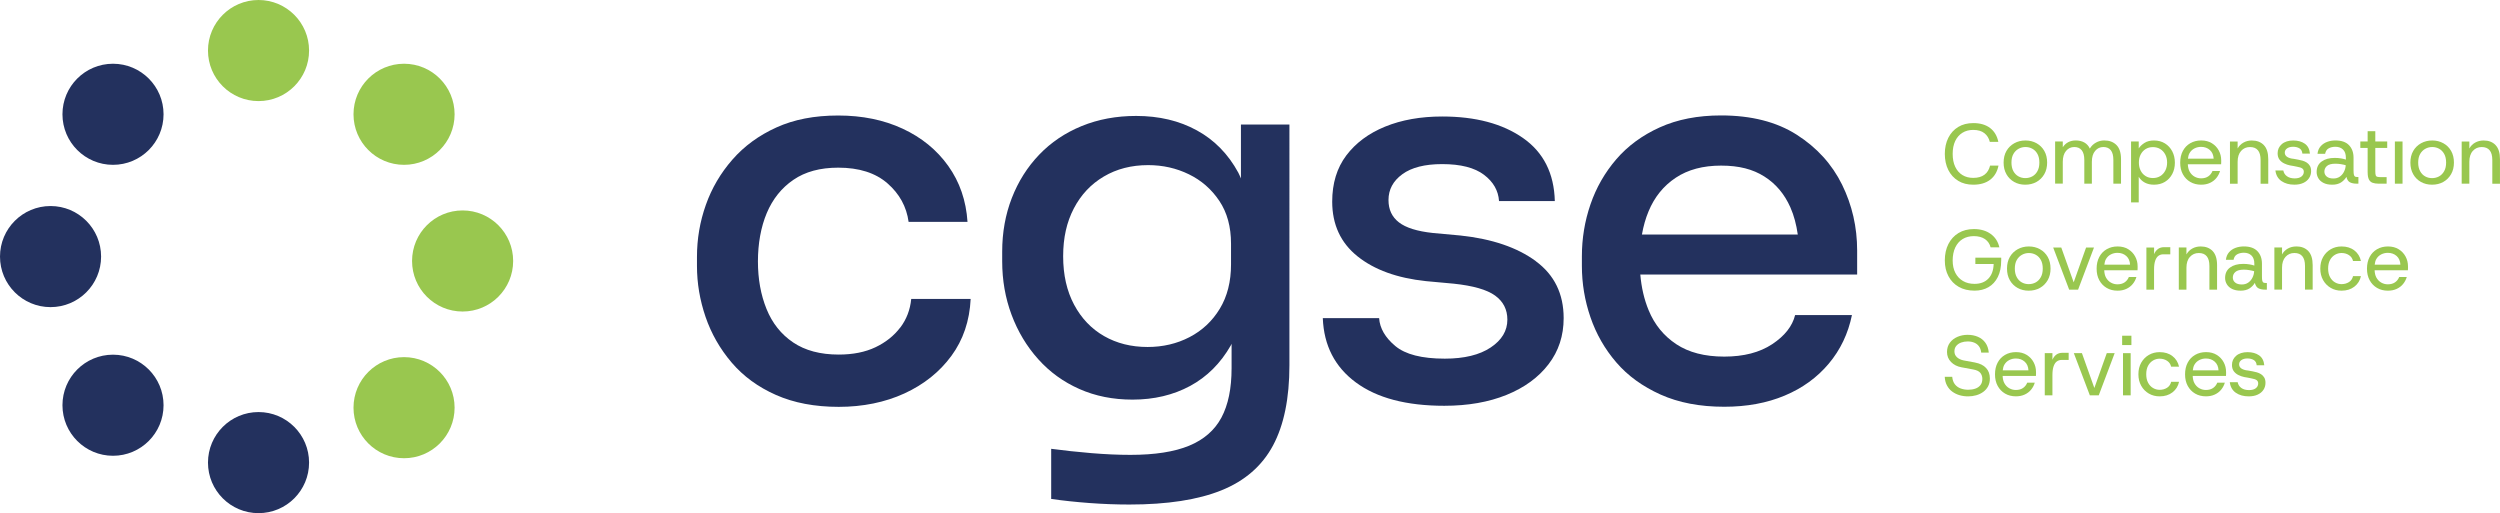 <svg xmlns="http://www.w3.org/2000/svg" id="Calque_2" data-name="Calque 2" viewBox="0 0 936.27 192.18"><defs><style>      .cls-1 {        fill: #99c74f;      }      .cls-2 {        fill: #23315e;      }    </style></defs><g id="Calque_1-2" data-name="Calque 1"><g><path class="cls-1" d="M77.89,18.93c0,10.45,8.47,18.93,18.93,18.93s18.93-8.48,18.93-18.93S107.27,0,96.82,0s-18.93,8.48-18.93,18.93"></path><path class="cls-1" d="M154.32,97.74c0,10.45,8.47,18.93,18.93,18.93s18.93-8.48,18.93-18.93-8.47-18.93-18.93-18.93-18.93,8.48-18.93,18.93"></path><path class="cls-2" d="M77.89,173.25c0,10.45,8.47,18.93,18.93,18.93s18.93-8.48,18.93-18.93-8.47-18.93-18.93-18.93-18.93,8.48-18.93,18.93"></path><path class="cls-2" d="M0,96.09c0,10.45,8.47,18.93,18.93,18.93s18.93-8.48,18.93-18.93-8.47-18.93-18.93-18.93S0,85.64,0,96.09"></path><path class="cls-2" d="M23.39,42.8c0,10.45,8.47,18.93,18.93,18.93s18.93-8.48,18.93-18.93-8.47-18.93-18.93-18.93-18.93,8.48-18.93,18.93"></path><path class="cls-1" d="M132.39,42.8c0,10.45,8.47,18.93,18.93,18.93s18.93-8.48,18.93-18.93-8.47-18.93-18.93-18.93-18.93,8.48-18.93,18.93"></path><path class="cls-2" d="M23.39,151.76c0,10.45,8.47,18.93,18.93,18.93s18.93-8.48,18.93-18.93-8.47-18.93-18.93-18.93-18.93,8.47-18.93,18.93"></path><path class="cls-1" d="M132.39,152.68c0,10.45,8.47,18.93,18.93,18.93s18.93-8.48,18.93-18.93-8.47-18.93-18.93-18.93-18.93,8.48-18.93,18.93"></path></g><g><path class="cls-2" d="M337.16,122.64c-2.34,3.1-5.44,5.57-9.28,7.4-3.84,1.83-8.43,2.75-13.77,2.75-6.9,0-12.59-1.52-17.08-4.55-4.49-3.04-7.81-7.21-9.96-12.52-2.15-5.31-3.22-11.25-3.22-17.83s1.1-12.87,3.32-18.12c2.21-5.24,5.53-9.39,9.96-12.42,4.42-3.04,10.02-4.56,16.79-4.56,7.81,0,13.96,1.96,18.45,5.88,4.49,3.92,7.13,8.72,7.91,14.42h22.06c-.52-7.97-2.93-14.95-7.22-20.96-4.29-6.01-9.99-10.65-17.08-13.94-7.09-3.29-15.13-4.93-24.11-4.93s-16.57,1.49-23.13,4.46c-6.58,2.97-12.08,6.99-16.5,12.05-4.43,5.06-7.75,10.72-9.96,16.98-2.22,6.26-3.32,12.75-3.32,19.45v3.42c0,6.45,1.08,12.81,3.22,19.07,2.15,6.26,5.4,11.95,9.76,17.08,4.36,5.12,9.89,9.17,16.6,12.14,6.7,2.97,14.55,4.46,23.52,4.46s17.31-1.68,24.6-5.03c7.29-3.35,13.15-8.03,17.57-14.04,4.42-6.01,6.83-13.12,7.23-21.34h-22.26c-.39,4.05-1.76,7.62-4.1,10.72"></path><path class="cls-2" d="M464.74,66.82c-.33-.71-.61-1.47-.98-2.15-3.78-6.96-8.95-12.24-15.52-15.84-6.57-3.61-14.16-5.41-22.74-5.41-7.42,0-14.22,1.26-20.4,3.79-6.18,2.53-11.49,6.1-15.91,10.72-4.43,4.62-7.84,10.03-10.25,16.22-2.41,6.2-3.61,12.9-3.61,20.11v3.61c0,7.09,1.17,13.76,3.51,20.02,2.34,6.26,5.66,11.8,9.96,16.6,4.3,4.81,9.44,8.54,15.43,11.19,5.98,2.66,12.62,3.98,19.91,3.98,8.07,0,15.26-1.71,21.58-5.12,6.31-3.41,11.39-8.47,15.23-15.18.11-.19.19-.42.29-.61v9.15c0,7.59-1.27,13.75-3.81,18.5-2.54,4.74-6.58,8.25-12.1,10.53-5.53,2.28-12.86,3.42-21.97,3.42-4.56,0-9.47-.22-14.74-.66-5.27-.45-10.25-.98-14.94-1.61v18.78c4.42.63,9.17,1.14,14.25,1.52,5.08.38,10.08.57,15.03.57,14.19,0,25.67-1.77,34.46-5.31,8.78-3.54,15.23-9.14,19.33-16.79,4.1-7.65,6.15-17.68,6.15-30.07V46.65h-18.16v20.17ZM461.03,99.02c0,6.45-1.4,11.98-4.2,16.6-2.8,4.62-6.58,8.16-11.32,10.63-4.75,2.47-9.99,3.7-15.72,3.7-6.12,0-11.55-1.36-16.3-4.08-4.75-2.72-8.49-6.64-11.23-11.76-2.73-5.12-4.1-11.16-4.1-18.12s1.33-12.81,4-17.93c2.67-5.12,6.41-9.11,11.23-11.95,4.81-2.85,10.35-4.27,16.6-4.27,5.47,0,10.54,1.14,15.23,3.42,4.68,2.27,8.49,5.59,11.42,9.96,2.93,4.36,4.39,9.71,4.39,16.03v7.78Z"></path><path class="cls-2" d="M575.15,97.78c-6.97-5.12-16.37-8.32-28.21-9.58l-10.35-.95c-5.86-.63-10.09-1.96-12.69-3.98-2.61-2.02-3.9-4.8-3.9-8.35,0-3.92,1.72-7.15,5.18-9.67,3.45-2.53,8.43-3.79,14.94-3.79,6.9,0,12.1,1.33,15.62,3.98s5.4,5.95,5.66,9.87h20.89c-.26-10.37-4.23-18.25-11.91-23.62-7.68-5.37-17.77-8.06-30.26-8.06-8.07,0-15.2,1.27-21.38,3.79-6.19,2.53-11.03,6.14-14.55,10.81-3.51,4.68-5.27,10.44-5.27,17.27,0,8.6,3.16,15.43,9.47,20.49,6.31,5.06,14.87,8.16,25.67,9.3l10.35.95c7.29.76,12.46,2.25,15.52,4.46,3.06,2.22,4.59,5.22,4.59,9.01,0,4.17-2.08,7.65-6.25,10.43-4.17,2.78-9.89,4.18-17.18,4.18-8.59,0-14.78-1.58-18.55-4.74-3.78-3.16-5.79-6.64-6.05-10.43h-21.09c.39,10.24,4.52,18.28,12.4,24.09,7.87,5.81,18.9,8.73,33.09,8.73,8.85,0,16.63-1.36,23.33-4.08,6.7-2.72,11.94-6.54,15.72-11.48,3.78-4.93,5.66-10.68,5.66-17.26,0-9.11-3.48-16.22-10.45-21.34"></path><path class="cls-2" d="M695.52,93.89c0-8.85-1.89-17.1-5.66-24.76-3.78-7.65-9.44-13.88-16.99-18.69-7.55-4.81-16.99-7.21-28.31-7.21-8.72,0-16.37,1.49-22.94,4.46-6.57,2.97-12.01,6.96-16.3,11.95-4.3,5-7.52,10.63-9.67,16.89-2.15,6.26-3.22,12.74-3.22,19.45v3.6c0,6.58,1.07,13,3.22,19.26,2.15,6.26,5.37,11.89,9.67,16.88,4.29,5,9.83,9.01,16.59,12.05,6.77,3.04,14.71,4.56,23.82,4.56,8.46,0,16.01-1.39,22.65-4.18,6.64-2.78,12.14-6.76,16.5-11.95,4.36-5.18,7.26-11.25,8.69-18.21h-21.28c-1.04,4.18-3.9,7.81-8.59,10.91-4.68,3.1-10.67,4.65-17.96,4.65s-13.28-1.55-17.96-4.65c-4.68-3.1-8.14-7.33-10.35-12.71-1.67-4.04-2.7-8.5-3.12-13.37h81.21v-8.92ZM614.92,87.82c.55-3.15,1.38-6.06,2.5-8.73,2.21-5.31,5.59-9.49,10.15-12.52,4.56-3.04,10.22-4.55,16.99-4.55s11.91,1.36,16.2,4.08c4.3,2.72,7.55,6.58,9.76,11.58,1.34,3.03,2.23,6.44,2.76,10.15h-58.36Z"></path></g><g><path class="cls-1" d="M733.35,67.72c1.59.97,3.48,1.45,5.67,1.45,2.59,0,4.69-.62,6.31-1.85,1.61-1.23,2.66-2.99,3.12-5.29h-3.15c-.36,1.49-1.06,2.62-2.11,3.41-1.04.78-2.44,1.18-4.2,1.18-1.55,0-2.9-.35-4.06-1.07-1.16-.71-2.05-1.74-2.69-3.09-.64-1.35-.95-2.96-.95-4.83s.32-3.47.95-4.81c.64-1.34,1.54-2.37,2.69-3.09,1.16-.72,2.51-1.08,4.06-1.08,1.76,0,3.16.41,4.19,1.23,1.03.82,1.7,1.91,2.02,3.26h3.19c-.45-2.23-1.47-3.96-3.07-5.19-1.6-1.23-3.7-1.85-6.29-1.85-2.19,0-4.08.48-5.67,1.45-1.59.97-2.82,2.32-3.7,4.06-.87,1.74-1.31,3.75-1.31,6.02s.44,4.31,1.31,6.04c.87,1.73,2.1,3.08,3.7,4.04"></path><path class="cls-1" d="M754.31,68.14c1.23.69,2.62,1.03,4.17,1.03s2.97-.35,4.2-1.03c1.23-.69,2.2-1.66,2.92-2.9.71-1.24,1.07-2.69,1.07-4.35s-.35-3.13-1.05-4.36c-.7-1.23-1.67-2.19-2.9-2.88-1.23-.69-2.62-1.04-4.17-1.04s-2.95.35-4.19,1.04c-1.24.69-2.22,1.65-2.93,2.88-.71,1.23-1.06,2.69-1.06,4.36s.35,3.11,1.05,4.35c.7,1.24,1.67,2.21,2.9,2.9M754.03,57.67c.49-.85,1.13-1.5,1.93-1.94.79-.45,1.66-.67,2.6-.67s1.79.22,2.58.65,1.42,1.08,1.9,1.94c.48.86.72,1.94.72,3.23s-.24,2.35-.72,3.21c-.48.87-1.12,1.53-1.91,1.96-.79.43-1.67.65-2.63.65s-1.79-.22-2.58-.65c-.79-.44-1.42-1.09-1.9-1.96-.47-.87-.71-1.94-.71-3.21s.24-2.37.73-3.22"></path><path class="cls-1" d="M772.53,60.6c0-1.76.41-3.13,1.23-4.09.81-.97,1.84-1.45,3.07-1.45s2.14.4,2.79,1.21c.65.81.97,2.01.97,3.63v8.88h2.83v-8.18c0-1.76.41-3.13,1.23-4.09.82-.97,1.84-1.45,3.07-1.45s2.16.4,2.8,1.21c.64.81.95,2.01.95,3.63v8.88h2.87v-9.17c0-2.38-.57-4.14-1.7-5.29-1.14-1.15-2.66-1.72-4.57-1.72-1.13,0-2.17.27-3.13.81-.97.54-1.73,1.29-2.28,2.24-.47-1.02-1.16-1.78-2.07-2.29-.92-.51-1.99-.76-3.22-.76-1.04,0-1.98.22-2.82.66-.84.45-1.51,1.08-2.02,1.88v-2.17h-2.87v15.8h2.87v-8.18Z"></path><path class="cls-1" d="M800.97,66.21c.55.93,1.32,1.66,2.29,2.18.97.52,2.11.78,3.41.78,1.57,0,2.94-.35,4.11-1.06,1.17-.71,2.08-1.69,2.74-2.93.66-1.24.99-2.66.99-4.25s-.33-3.01-.99-4.27c-.66-1.25-1.57-2.24-2.74-2.96-1.17-.72-2.53-1.09-4.08-1.09-1.44,0-2.63.3-3.57.91-.94.6-1.66,1.29-2.16,2.05v-2.58h-2.87v22.8h2.87v-9.58ZM801.7,57.86c.45-.87,1.07-1.55,1.86-2.04.79-.49,1.7-.73,2.72-.73s1.96.24,2.75.73c.8.49,1.42,1.17,1.88,2.04.46.87.69,1.88.69,3.02s-.23,2.16-.69,3.03c-.46.87-1.08,1.55-1.88,2.04-.79.49-1.71.73-2.75.73s-1.93-.24-2.72-.73c-.8-.49-1.42-1.17-1.86-2.04-.45-.87-.67-1.88-.67-3.03s.22-2.15.67-3.02"></path><path class="cls-1" d="M820.29,68.14c1.18.69,2.53,1.03,4.06,1.03,1.23,0,2.33-.22,3.3-.67.97-.45,1.77-1.06,2.4-1.84.64-.79,1.09-1.66,1.37-2.61h-2.83c-.34.85-.87,1.52-1.59,2.01-.72.49-1.61.73-2.68.73-.87,0-1.69-.21-2.45-.64-.76-.43-1.38-1.06-1.85-1.91-.41-.74-.6-1.66-.66-2.71h12.47c.02-.28.03-.54.03-.78v-.69c0-1.34-.3-2.57-.91-3.7-.61-1.12-1.46-2.03-2.58-2.72-1.12-.69-2.45-1.04-4-1.04s-2.92.35-4.11,1.04c-1.19.69-2.11,1.65-2.77,2.9-.66,1.24-.99,2.7-.99,4.38s.33,3.1,1,4.33c.67,1.23,1.59,2.19,2.77,2.88M820,57.34c.45-.77,1.06-1.36,1.83-1.75.77-.39,1.59-.59,2.48-.59,1.32,0,2.42.39,3.3,1.18.88.79,1.35,1.87,1.42,3.25h-9.63c.08-.79.26-1.51.6-2.09"></path><path class="cls-1" d="M843.36,52.61c-1.19,0-2.25.27-3.18.8-.94.53-1.66,1.26-2.17,2.2v-2.61h-2.87v15.8h2.87v-8.19c0-1.76.43-3.12,1.3-4.09.87-.97,1.97-1.45,3.32-1.45s2.31.4,2.98,1.21c.67.81,1,2.02,1,3.63v8.89h2.87v-9.17c0-2.38-.55-4.14-1.66-5.29-1.1-1.15-2.59-1.72-4.46-1.72"></path><path class="cls-1" d="M859.35,66.81c-1.17,0-2.12-.27-2.86-.8-.75-.53-1.2-1.25-1.37-2.16h-2.96c.21,1.74.97,3.06,2.26,3.96,1.3.9,2.91,1.35,4.84,1.35,1.3,0,2.41-.22,3.34-.65.93-.43,1.65-1.03,2.16-1.8s.77-1.64.77-2.61c0-.81-.15-1.47-.46-1.99-.31-.52-.71-.94-1.19-1.24-.49-.31-1.01-.54-1.56-.7-.55-.16-1.08-.28-1.59-.37-.24-.05-.5-.09-.8-.15-.3-.05-.59-.1-.87-.16-.29-.05-.56-.09-.81-.11-1.72-.34-2.58-1.09-2.58-2.23,0-.66.29-1.19.87-1.59.59-.4,1.34-.6,2.25-.6s1.72.2,2.37.59c.65.4,1.01,1.05,1.1,1.96h2.83c-.15-1.68-.8-2.91-1.94-3.71-1.15-.8-2.59-1.19-4.33-1.19s-3.23.46-4.27,1.37c-1.04.92-1.56,2.05-1.56,3.41,0,.98.23,1.77.7,2.39.47.62,1.06,1.09,1.77,1.43.71.34,1.43.59,2.15.73.4.06.83.14,1.29.22.46.08.89.17,1.29.26,1,.17,1.68.4,2.05.68.37.28.56.69.56,1.22,0,.72-.3,1.32-.89,1.79-.59.46-1.44.7-2.55.7"></path><path class="cls-1" d="M870.21,68.52c.87.44,1.94.65,3.22.65,1.34,0,2.43-.28,3.3-.84.86-.56,1.53-1.26,2.02-2.09.24,1.02.68,1.7,1.34,2.04.66.34,1.51.51,2.55.51h.6v-2.49h-.22c-.4,0-.72-.04-.96-.12-.23-.09-.4-.31-.49-.67-.1-.36-.15-.92-.15-1.69v-4.75c0-1.95-.57-3.52-1.7-4.7-1.14-1.18-2.83-1.77-5.08-1.77-1.11,0-2.15.18-3.12.54-.98.36-1.79.92-2.44,1.66-.65.74-1.03,1.68-1.16,2.8h2.86c.17-.95.61-1.63,1.32-2.03.71-.4,1.55-.6,2.53-.6,1.19,0,2.14.35,2.85,1.03.71.69,1.07,1.72,1.07,3.07v.7c-.47-.17-1.06-.32-1.78-.44-.72-.13-1.53-.19-2.42-.19-2.02,0-3.65.45-4.89,1.36-1.24.9-1.86,2.21-1.86,3.93,0,.83.22,1.61.65,2.34.43.73,1.09,1.32,1.96,1.75M871.47,62.15c.65-.56,1.7-.84,3.14-.84.7,0,1.4.06,2.1.17.7.12,1.3.25,1.78.4-.04.85-.25,1.65-.64,2.42-.38.77-.91,1.38-1.57,1.85-.67.47-1.47.7-2.41.7-1.08,0-1.92-.24-2.5-.73s-.87-1.11-.87-1.85c0-.85.33-1.56.97-2.12"></path><path class="cls-1" d="M886.71,64.58c0,1.12.15,1.99.46,2.61.31.62.77,1.04,1.38,1.26.62.22,1.37.34,2.26.34h3v-2.45h-1.94c-.64,0-1.13-.03-1.47-.11-.34-.07-.56-.27-.67-.59-.11-.32-.16-.81-.16-1.5v-8.73h4.46v-2.42h-4.46v-3.86h-2.87v3.86h-2.74v2.42h2.74v9.17Z"></path><rect class="cls-1" x="896.9" y="52.99" width="2.87" height="15.8"></rect><path class="cls-1" d="M915.06,53.65c-1.23-.69-2.62-1.04-4.17-1.04s-2.95.35-4.19,1.04c-1.24.69-2.22,1.65-2.93,2.88-.71,1.23-1.06,2.69-1.06,4.36s.35,3.11,1.05,4.35c.7,1.24,1.67,2.21,2.9,2.9,1.23.69,2.62,1.03,4.17,1.03s2.97-.34,4.2-1.03c1.23-.69,2.2-1.66,2.92-2.9.71-1.24,1.07-2.69,1.07-4.35s-.35-3.13-1.05-4.36c-.7-1.23-1.66-2.19-2.9-2.88M915.36,64.1c-.48.87-1.12,1.52-1.91,1.96-.8.43-1.67.65-2.63.65s-1.79-.22-2.58-.65c-.79-.44-1.42-1.09-1.89-1.96-.48-.87-.72-1.94-.72-3.21s.24-2.37.73-3.22c.49-.85,1.13-1.5,1.93-1.94.8-.45,1.66-.67,2.6-.67s1.8.22,2.58.65c.79.43,1.42,1.08,1.9,1.94.48.86.72,1.94.72,3.23s-.24,2.35-.72,3.21"></path><path class="cls-1" d="M934.61,54.33c-1.11-1.15-2.59-1.72-4.46-1.72-1.19,0-2.25.27-3.19.8-.94.53-1.65,1.26-2.17,2.2v-2.61h-2.87v15.79h2.87v-8.18c0-1.76.43-3.13,1.31-4.09.87-.97,1.97-1.45,3.31-1.45s2.31.4,2.98,1.21c.67.81,1,2.02,1,3.63v8.89h2.87v-9.17c0-2.38-.55-4.14-1.66-5.29"></path><path class="cls-1" d="M749.47,97.62v-1.12h-9.68v2.36h6.85c-.06,2.36-.73,4.19-1.99,5.49-1.26,1.31-2.99,1.96-5.17,1.96-1.66,0-3.1-.35-4.32-1.07-1.22-.71-2.17-1.72-2.85-3.02-.68-1.31-1.02-2.86-1.02-4.67s.33-3.52.98-4.89c.66-1.37,1.58-2.42,2.76-3.14,1.18-.72,2.58-1.09,4.22-1.09s3.09.38,4.16,1.13c1.07.76,1.77,1.78,2.09,3.08h3.28c-.49-2.14-1.57-3.82-3.25-5.03-1.68-1.21-3.77-1.82-6.28-1.82-2.23,0-4.15.49-5.78,1.48-1.63.99-2.88,2.36-3.78,4.12-.89,1.76-1.34,3.8-1.34,6.12s.45,4.2,1.35,5.91c.9,1.71,2.19,3.05,3.85,4,1.67.96,3.65,1.43,5.94,1.43,1.97,0,3.71-.43,5.21-1.3s2.66-2.14,3.5-3.81c.84-1.66,1.26-3.71,1.26-6.13"></path><path class="cls-1" d="M767.94,100.58c0-1.68-.35-3.13-1.05-4.36-.7-1.23-1.66-2.19-2.9-2.88-1.23-.69-2.62-1.04-4.17-1.04s-2.95.35-4.19,1.04c-1.24.69-2.22,1.65-2.93,2.88-.71,1.23-1.06,2.69-1.06,4.36s.35,3.11,1.05,4.35c.7,1.24,1.67,2.21,2.9,2.9,1.23.69,2.62,1.03,4.17,1.03s2.97-.34,4.2-1.03c1.23-.69,2.2-1.66,2.92-2.9.71-1.24,1.07-2.69,1.07-4.35M764.3,103.8c-.48.87-1.12,1.52-1.91,1.96-.79.43-1.67.65-2.63.65s-1.79-.22-2.58-.65c-.78-.44-1.42-1.09-1.89-1.96-.48-.87-.72-1.94-.72-3.21s.24-2.37.73-3.22c.49-.85,1.13-1.5,1.93-1.94.8-.45,1.66-.67,2.6-.67s1.8.22,2.58.65c.79.43,1.42,1.08,1.9,1.94.48.86.72,1.94.72,3.23s-.24,2.35-.72,3.21"></path><polygon class="cls-1" points="784.22 92.69 781.26 92.69 776.61 105.74 771.96 92.69 768.93 92.69 774.92 108.48 778.26 108.48 784.22 92.69"></polygon><path class="cls-1" d="M797.07,93.34c-1.11-.69-2.45-1.04-4-1.04s-2.92.35-4.11,1.04c-1.19.69-2.12,1.65-2.77,2.9-.66,1.24-.99,2.7-.99,4.38s.33,3.1,1,4.33c.67,1.23,1.59,2.19,2.77,2.88,1.18.69,2.53,1.03,4.06,1.03,1.23,0,2.33-.22,3.3-.67.96-.44,1.77-1.06,2.4-1.84.64-.79,1.1-1.66,1.37-2.61h-2.83c-.34.85-.87,1.52-1.59,2.01-.72.49-1.61.73-2.68.73-.87,0-1.69-.21-2.45-.64-.77-.43-1.38-1.06-1.85-1.91-.41-.74-.6-1.66-.65-2.71h12.47c.02-.28.03-.54.03-.78v-.68c0-1.34-.3-2.57-.91-3.69-.6-1.13-1.46-2.03-2.58-2.73M788.1,99.12c.09-.79.26-1.51.6-2.09.45-.77,1.06-1.36,1.83-1.75.76-.39,1.59-.59,2.48-.59,1.32,0,2.41.39,3.3,1.18.88.79,1.35,1.87,1.42,3.25h-9.63Z"></path><path class="cls-1" d="M803.84,92.69v15.8h2.87v-7.52c0-1.38.14-2.49.43-3.33.28-.84.69-1.45,1.21-1.83.52-.38,1.12-.57,1.8-.57h2.64v-2.67h-2.35c-.89,0-1.65.23-2.26.68-.62.46-1.11,1.1-1.46,1.93v-2.48h-2.87Z"></path><path class="cls-1" d="M818.84,100.3c0-1.76.43-3.13,1.31-4.09.87-.97,1.97-1.45,3.31-1.45s2.31.4,2.98,1.21c.67.81,1,2.01,1,3.63v8.88h2.87v-9.17c0-2.38-.56-4.14-1.66-5.29-1.11-1.15-2.59-1.72-4.46-1.72-1.19,0-2.25.26-3.18.79-.94.53-1.65,1.26-2.17,2.2v-2.61h-2.86v15.8h2.86v-8.18Z"></path><path class="cls-1" d="M847.76,105.87c-.23-.09-.4-.31-.5-.67-.1-.36-.14-.92-.14-1.69v-4.75c0-1.95-.57-3.52-1.7-4.7-1.14-1.18-2.83-1.77-5.08-1.77-1.11,0-2.15.18-3.13.54-.97.36-1.79.92-2.43,1.66-.65.74-1.03,1.68-1.16,2.8h2.87c.17-.95.61-1.63,1.32-2.03.71-.4,1.56-.61,2.54-.61,1.19,0,2.14.35,2.85,1.04.71.69,1.07,1.72,1.07,3.07v.7c-.47-.17-1.06-.32-1.78-.44-.72-.13-1.53-.19-2.42-.19-2.02,0-3.65.45-4.89,1.36-1.24.9-1.86,2.21-1.86,3.93,0,.83.22,1.61.65,2.34.44.73,1.09,1.32,1.96,1.75.87.43,1.94.65,3.22.65s2.43-.28,3.3-.84c.86-.56,1.53-1.26,2.02-2.09.24,1.02.68,1.7,1.34,2.04.66.34,1.51.51,2.55.51h.6v-2.49h-.22c-.4,0-.72-.04-.96-.12M843.56,103.99c-.38.77-.91,1.38-1.58,1.85-.67.47-1.47.7-2.4.7-1.08,0-1.92-.24-2.5-.73-.59-.49-.87-1.11-.87-1.85,0-.85.32-1.56.97-2.12.65-.56,1.69-.85,3.14-.85.7,0,1.4.06,2.1.18.7.12,1.3.25,1.78.4-.04.85-.25,1.65-.64,2.42"></path><path class="cls-1" d="M859.99,92.3c-1.19,0-2.25.26-3.18.79-.94.53-1.66,1.26-2.17,2.2v-2.61h-2.87v15.79h2.87v-8.18c0-1.76.43-3.12,1.3-4.09.87-.97,1.98-1.45,3.32-1.45s2.31.4,2.98,1.21c.67.81,1,2.02,1,3.63v8.88h2.87v-9.17c0-2.38-.55-4.14-1.65-5.29-1.11-1.15-2.59-1.72-4.46-1.72"></path><path class="cls-1" d="M874.46,95.42c.77-.45,1.6-.67,2.47-.67,1.06,0,1.99.27,2.79.8.8.53,1.3,1.27,1.51,2.2h2.96c-.36-1.65-1.18-2.98-2.47-3.97-1.28-.99-2.88-1.48-4.79-1.48-1.51,0-2.86.35-4.06,1.05-1.2.7-2.15,1.67-2.85,2.9-.7,1.23-1.05,2.67-1.05,4.33s.35,3.07,1.05,4.32c.7,1.24,1.65,2.21,2.85,2.91,1.2.7,2.55,1.05,4.06,1.05,1.91,0,3.51-.5,4.81-1.51,1.3-1.01,2.11-2.32,2.45-3.94h-2.96c-.21.96-.72,1.7-1.51,2.22-.8.52-1.73.78-2.79.78-.87,0-1.7-.22-2.47-.67-.77-.45-1.4-1.11-1.86-1.98-.47-.87-.7-1.93-.7-3.18s.23-2.34.7-3.2c.47-.86,1.09-1.51,1.86-1.96"></path><path class="cls-1" d="M898.32,93.34c-1.12-.69-2.45-1.04-4-1.04s-2.92.35-4.11,1.04c-1.19.69-2.11,1.65-2.77,2.9-.66,1.24-.99,2.7-.99,4.38s.33,3.1,1,4.33c.67,1.23,1.59,2.19,2.77,2.88,1.18.69,2.53,1.03,4.06,1.03,1.23,0,2.33-.22,3.3-.67.97-.44,1.77-1.06,2.4-1.84.64-.79,1.1-1.66,1.37-2.61h-2.83c-.34.85-.87,1.52-1.59,2.01-.72.49-1.61.73-2.67.73-.87,0-1.69-.21-2.45-.64-.76-.43-1.38-1.06-1.85-1.91-.4-.74-.6-1.66-.65-2.71h12.47c.02-.28.03-.54.03-.78v-.68c0-1.34-.3-2.57-.91-3.7-.61-1.12-1.47-2.03-2.58-2.72M889.34,99.12c.09-.79.26-1.51.6-2.09.46-.78,1.07-1.36,1.83-1.75.77-.39,1.59-.59,2.48-.59,1.32,0,2.41.39,3.3,1.17.88.79,1.35,1.87,1.42,3.25h-9.63Z"></path><path class="cls-1" d="M739.66,135.76l-4.2-.77c-1.06-.21-1.91-.61-2.55-1.19-.64-.59-.96-1.31-.96-2.18s.23-1.55.7-2.1c.47-.55,1.07-.97,1.82-1.24.74-.27,1.56-.41,2.45-.41s1.73.15,2.45.45c.72.3,1.31.75,1.76,1.36.46.6.74,1.4.85,2.37h2.83c-.13-1.46-.55-2.69-1.26-3.68-.71-.99-1.64-1.73-2.79-2.23-1.15-.5-2.44-.75-3.89-.75-1.36,0-2.63.26-3.8.76-1.18.51-2.12,1.24-2.83,2.2-.71.96-1.07,2.12-1.07,3.47,0,1.46.5,2.71,1.5,3.74,1,1.03,2.31,1.7,3.92,1.99l4.46.83c1.27.24,2.15.67,2.63,1.31.48.64.72,1.37.72,2.2,0,.95-.24,1.74-.72,2.34-.48.6-1.12,1.05-1.93,1.32-.81.28-1.69.41-2.64.41-1.02,0-1.97-.16-2.85-.49-.88-.33-1.6-.85-2.15-1.56-.55-.71-.88-1.64-.99-2.79h-2.8c.06,1.25.35,2.34.85,3.26.5.92,1.15,1.69,1.96,2.28.81.59,1.72,1.04,2.74,1.34,1.02.3,2.09.44,3.22.44,1.04,0,2.04-.14,3.01-.41.97-.27,1.83-.69,2.6-1.24.77-.55,1.38-1.25,1.83-2.07.45-.83.69-1.82.69-2.96,0-1.61-.47-2.93-1.42-3.95-.94-1.02-2.32-1.7-4.12-2.04"></path><path class="cls-1" d="M759.01,132.91c-1.11-.69-2.45-1.04-4-1.04s-2.92.35-4.11,1.04c-1.19.69-2.12,1.65-2.77,2.9-.66,1.24-.99,2.7-.99,4.38s.33,3.1,1,4.33c.67,1.23,1.59,2.19,2.77,2.88,1.18.69,2.53,1.03,4.06,1.03,1.23,0,2.33-.22,3.3-.67.96-.44,1.77-1.06,2.4-1.84.64-.79,1.1-1.66,1.37-2.61h-2.83c-.34.85-.87,1.52-1.59,2.01-.72.49-1.61.73-2.67.73-.87,0-1.69-.21-2.45-.64-.77-.43-1.38-1.06-1.85-1.91-.41-.74-.6-1.66-.65-2.71h12.47c.02-.28.03-.54.03-.78v-.68c0-1.34-.3-2.57-.91-3.69-.6-1.13-1.46-2.03-2.58-2.73M750.04,138.69c.09-.79.26-1.51.6-2.09.45-.77,1.07-1.36,1.83-1.75.76-.39,1.59-.59,2.48-.59,1.32,0,2.41.39,3.3,1.18.88.79,1.35,1.87,1.42,3.25h-9.63Z"></path><path class="cls-1" d="M770.11,132.81c-.62.45-1.1,1.1-1.46,1.93v-2.48h-2.87v15.79h2.87v-7.52c0-1.38.14-2.49.43-3.32.28-.84.69-1.45,1.21-1.84.52-.38,1.12-.57,1.8-.57h2.64v-2.67h-2.36c-.89,0-1.65.23-2.26.68"></path><polygon class="cls-1" points="784.35 145.31 779.7 132.26 776.67 132.26 782.66 148.05 786 148.05 791.96 132.26 789 132.26 784.35 145.31"></polygon><rect class="cls-1" x="795.08" y="132.26" width="2.87" height="15.8"></rect><rect class="cls-1" x="794.76" y="125.73" width="3.47" height="3.5"></rect><path class="cls-1" d="M806.34,135c.77-.45,1.6-.67,2.47-.67,1.06,0,1.99.27,2.79.8.8.53,1.3,1.26,1.51,2.2h2.96c-.36-1.65-1.18-2.98-2.47-3.97-1.28-.99-2.88-1.48-4.79-1.48-1.51,0-2.86.35-4.06,1.05-1.2.7-2.15,1.67-2.85,2.9-.7,1.23-1.05,2.67-1.05,4.33s.35,3.07,1.05,4.32c.7,1.24,1.65,2.21,2.85,2.91,1.2.7,2.55,1.05,4.06,1.05,1.91,0,3.51-.5,4.81-1.51,1.3-1.01,2.11-2.32,2.45-3.94h-2.96c-.21.96-.72,1.7-1.51,2.22-.8.52-1.73.78-2.79.78-.87,0-1.7-.22-2.47-.67-.77-.45-1.4-1.11-1.86-1.98-.47-.87-.7-1.93-.7-3.18s.23-2.34.7-3.2c.47-.86,1.09-1.51,1.86-1.96"></path><path class="cls-1" d="M830.19,132.91c-1.11-.69-2.45-1.04-4-1.04s-2.92.35-4.11,1.04c-1.19.69-2.12,1.65-2.77,2.9-.66,1.24-.99,2.7-.99,4.38s.33,3.1,1,4.33c.67,1.23,1.59,2.19,2.77,2.88,1.18.69,2.53,1.03,4.06,1.03,1.23,0,2.33-.22,3.3-.67.96-.44,1.77-1.06,2.4-1.84.64-.79,1.1-1.66,1.37-2.61h-2.83c-.34.85-.87,1.52-1.59,2.01-.72.49-1.61.73-2.67.73-.87,0-1.69-.21-2.45-.64-.77-.43-1.38-1.06-1.85-1.91-.41-.74-.6-1.66-.65-2.71h12.47c.02-.28.03-.54.03-.78v-.68c0-1.34-.3-2.57-.91-3.69-.6-1.13-1.46-2.03-2.58-2.73M821.22,138.69c.09-.79.26-1.51.6-2.09.45-.77,1.07-1.36,1.83-1.75.76-.39,1.59-.59,2.48-.59,1.31,0,2.41.39,3.3,1.18.88.79,1.36,1.87,1.42,3.25h-9.63Z"></path><path class="cls-1" d="M846.77,140.14c-.49-.31-1.01-.54-1.56-.7-.55-.16-1.08-.28-1.59-.37-.23-.04-.5-.09-.79-.14-.3-.05-.59-.1-.87-.16-.29-.05-.56-.09-.81-.11-1.72-.34-2.58-1.09-2.58-2.23,0-.66.29-1.19.87-1.59.58-.4,1.33-.6,2.24-.6s1.73.2,2.37.59c.65.39,1.01,1.04,1.1,1.96h2.84c-.15-1.67-.8-2.91-1.94-3.71-1.15-.8-2.59-1.2-4.33-1.2s-3.23.46-4.27,1.37c-1.04.91-1.56,2.05-1.56,3.41,0,.97.23,1.77.7,2.39.47.62,1.06,1.09,1.77,1.43.71.34,1.43.58,2.15.73.4.07.83.14,1.29.22.46.09.89.17,1.29.26,1,.17,1.68.4,2.06.69.37.28.56.69.56,1.23,0,.72-.3,1.32-.89,1.78-.6.47-1.44.7-2.55.7-1.17,0-2.13-.26-2.87-.79-.75-.53-1.2-1.25-1.37-2.17h-2.96c.21,1.74.97,3.06,2.26,3.96,1.3.9,2.91,1.35,4.84,1.35,1.29,0,2.41-.22,3.34-.65.94-.43,1.66-1.04,2.17-1.8.51-.77.76-1.64.76-2.61,0-.81-.15-1.47-.46-1.99-.3-.52-.71-.93-1.19-1.24"></path></g></g></svg>